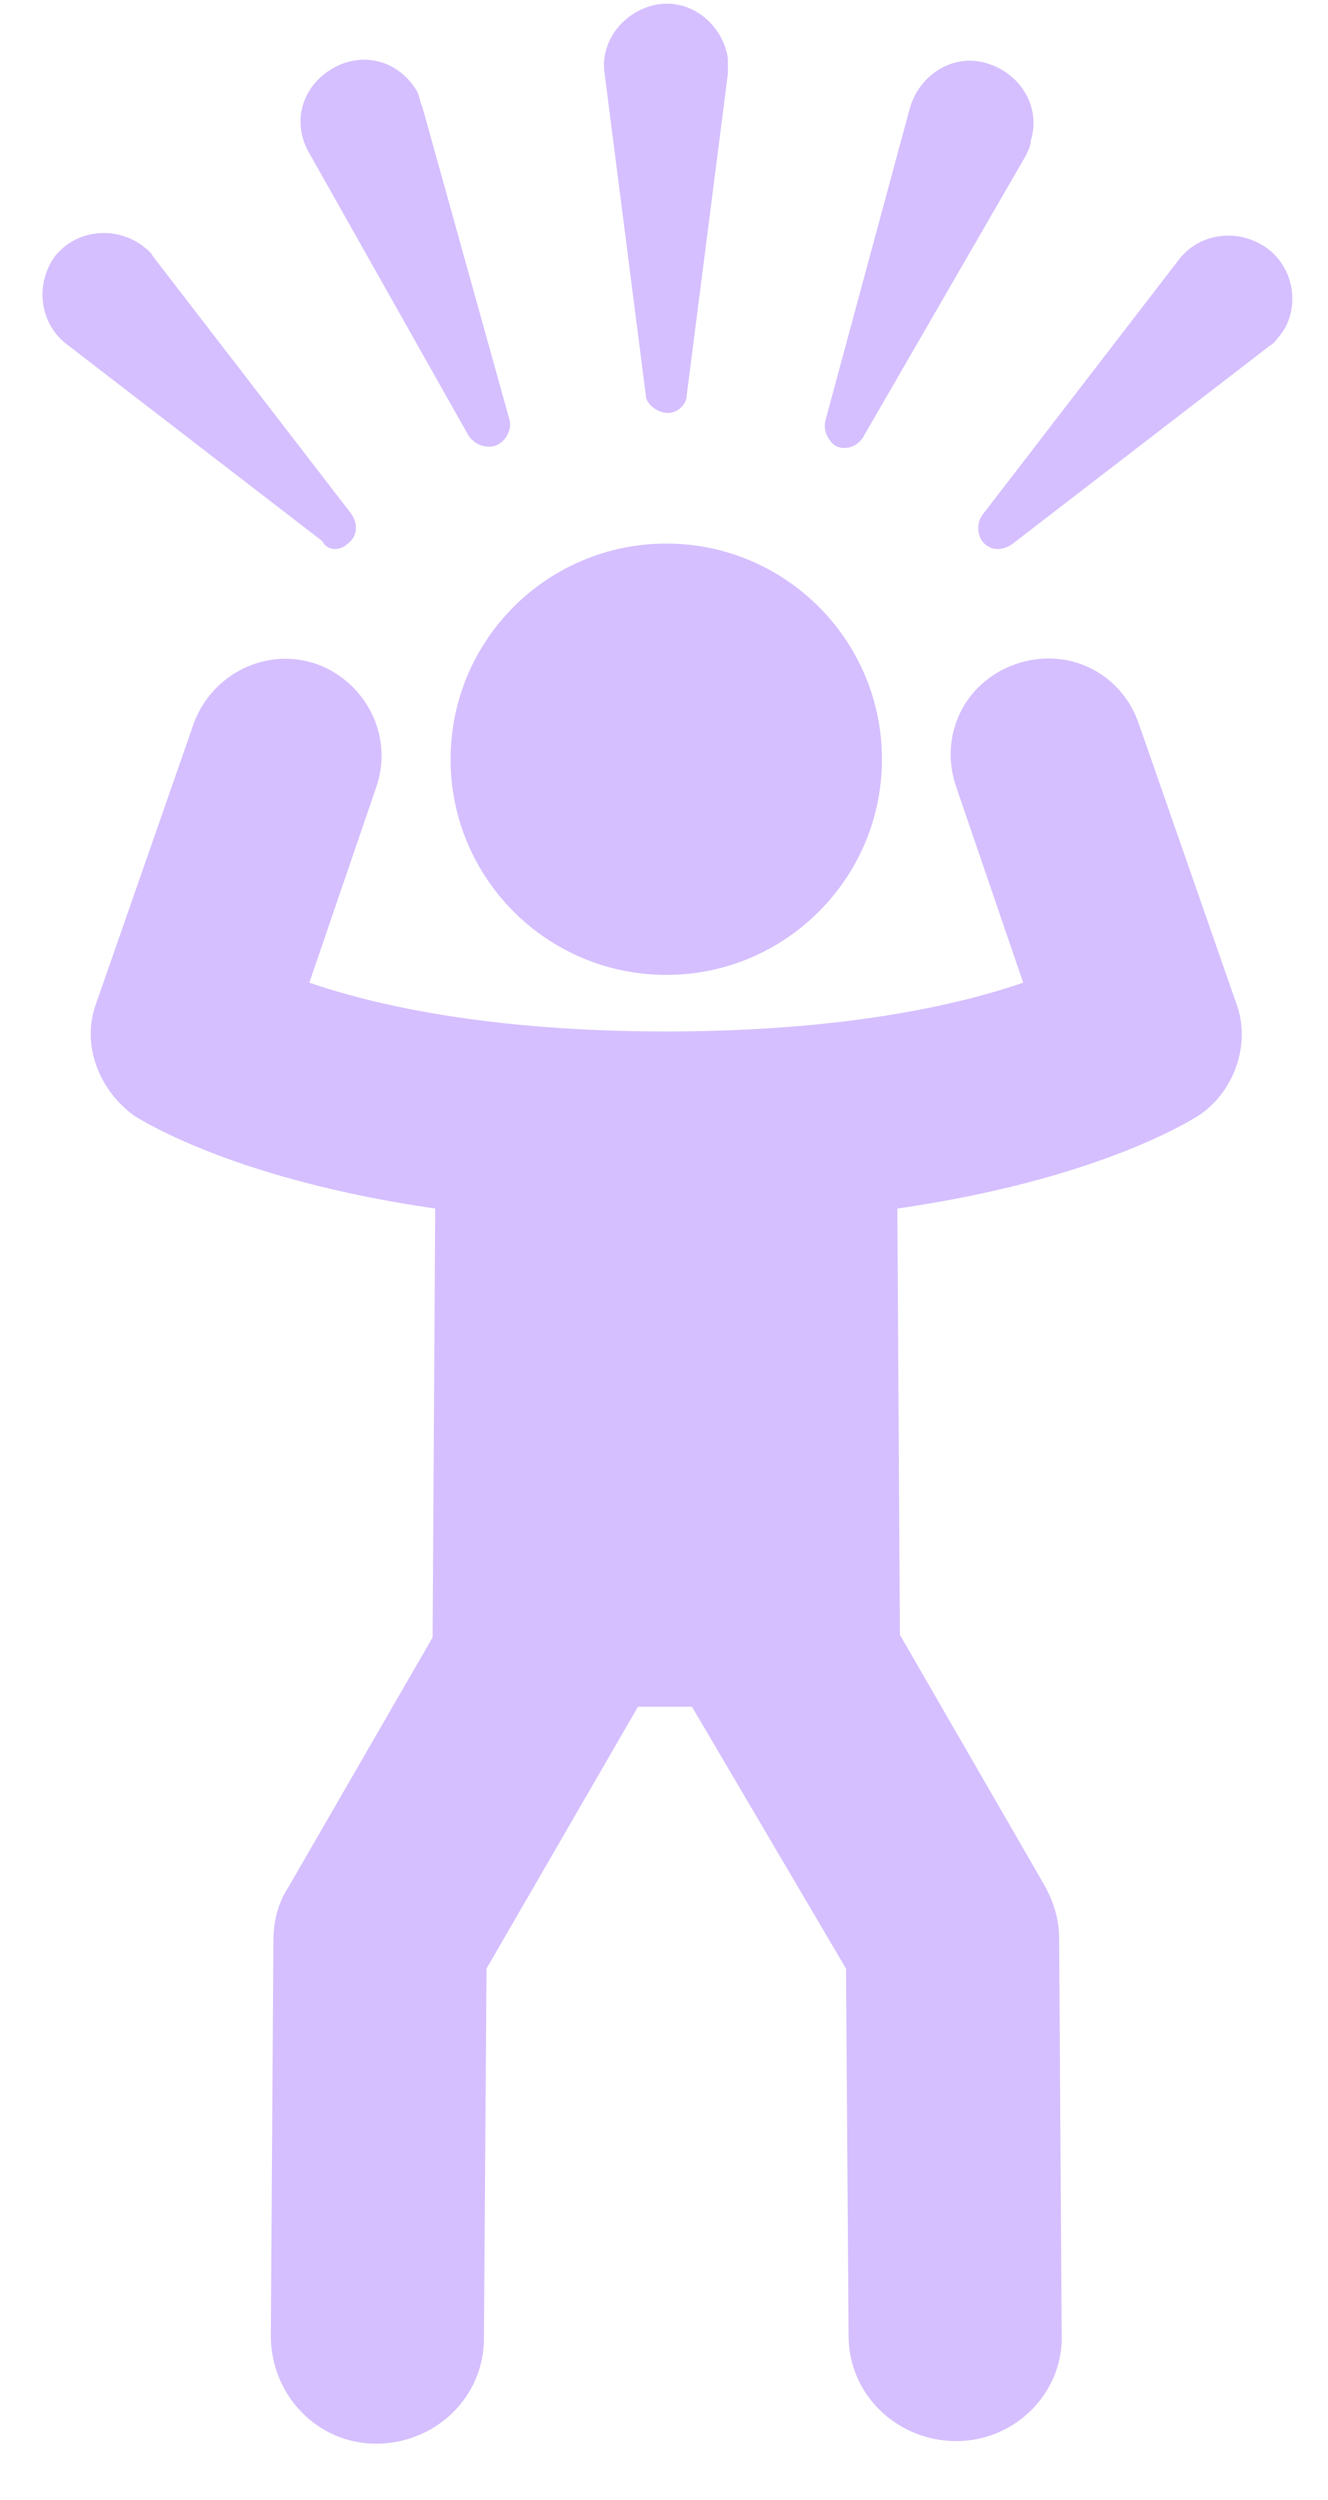 <svg width="17" height="32" viewBox="0 0 17 32" fill="none" xmlns="http://www.w3.org/2000/svg">
<path d="M14.576 9.258C14.347 8.601 13.656 8.272 12.999 8.502C12.341 8.732 12.013 9.423 12.243 10.08L13.098 12.578C12.243 12.874 10.764 13.203 8.529 13.203C6.294 13.203 4.815 12.874 3.96 12.578L4.815 10.08C5.045 9.423 4.683 8.732 4.059 8.502C3.402 8.272 2.711 8.634 2.481 9.258L1.232 12.841C1.035 13.367 1.265 13.958 1.725 14.287C1.89 14.386 3.073 15.109 5.571 15.47L5.538 20.959L3.697 24.147C3.566 24.345 3.5 24.575 3.5 24.838L3.467 29.899C3.467 30.655 4.059 31.28 4.815 31.28C5.571 31.28 6.195 30.688 6.195 29.932L6.228 25.199L8.167 21.847H8.858L10.83 25.199L10.863 29.899C10.863 30.655 11.487 31.247 12.243 31.247C12.999 31.247 13.623 30.622 13.591 29.866L13.558 24.805C13.558 24.575 13.492 24.345 13.36 24.114L11.52 20.926L11.487 15.47C13.985 15.109 15.168 14.386 15.332 14.287C15.793 13.991 16.023 13.367 15.825 12.841L14.576 9.258Z" fill="#D5BFFF"/>
<path d="M8.529 12.479C10.053 12.479 11.29 11.243 11.29 9.719C11.29 8.194 10.053 6.958 8.529 6.958C7.004 6.958 5.768 8.194 5.768 9.719C5.768 11.243 7.004 12.479 8.529 12.479Z" fill="#D5BFFF"/>
<path d="M11.06 5.577L13.13 1.995C13.163 1.929 13.196 1.863 13.196 1.797C13.328 1.37 13.065 0.943 12.637 0.811C12.21 0.68 11.783 0.943 11.651 1.37L10.567 5.38C10.534 5.511 10.6 5.643 10.698 5.709C10.83 5.774 10.994 5.709 11.06 5.577Z" fill="#D5BFFF"/>
<path d="M16.22 3.178C15.858 2.915 15.365 2.981 15.102 3.309L12.572 6.596C12.506 6.695 12.506 6.826 12.572 6.925C12.67 7.056 12.835 7.056 12.966 6.958L16.253 4.427C16.318 4.394 16.351 4.328 16.384 4.295C16.647 3.967 16.581 3.441 16.22 3.178Z" fill="#D5BFFF"/>
<path d="M8.496 5.281C8.66 5.314 8.792 5.183 8.792 5.051L9.318 0.943C9.318 0.877 9.318 0.811 9.318 0.746C9.252 0.318 8.858 -0.01 8.43 0.055C8.003 0.121 7.674 0.516 7.74 0.943L8.266 5.051C8.266 5.15 8.365 5.249 8.496 5.281Z" fill="#D5BFFF"/>
<path d="M5.998 5.577C6.064 5.676 6.195 5.742 6.327 5.709C6.458 5.676 6.557 5.511 6.524 5.38L5.407 1.37C5.374 1.304 5.374 1.239 5.341 1.173C5.111 0.779 4.651 0.647 4.256 0.877C3.862 1.107 3.73 1.567 3.96 1.962L5.998 5.577Z" fill="#D5BFFF"/>
<path d="M4.453 6.958C4.585 6.859 4.585 6.695 4.486 6.563L1.955 3.277C1.922 3.211 1.857 3.178 1.824 3.145C1.462 2.882 0.969 2.948 0.706 3.277C0.443 3.638 0.509 4.131 0.838 4.394L4.124 6.925C4.19 7.056 4.354 7.056 4.453 6.958Z" fill="#D5BFFF"/>
</svg>
